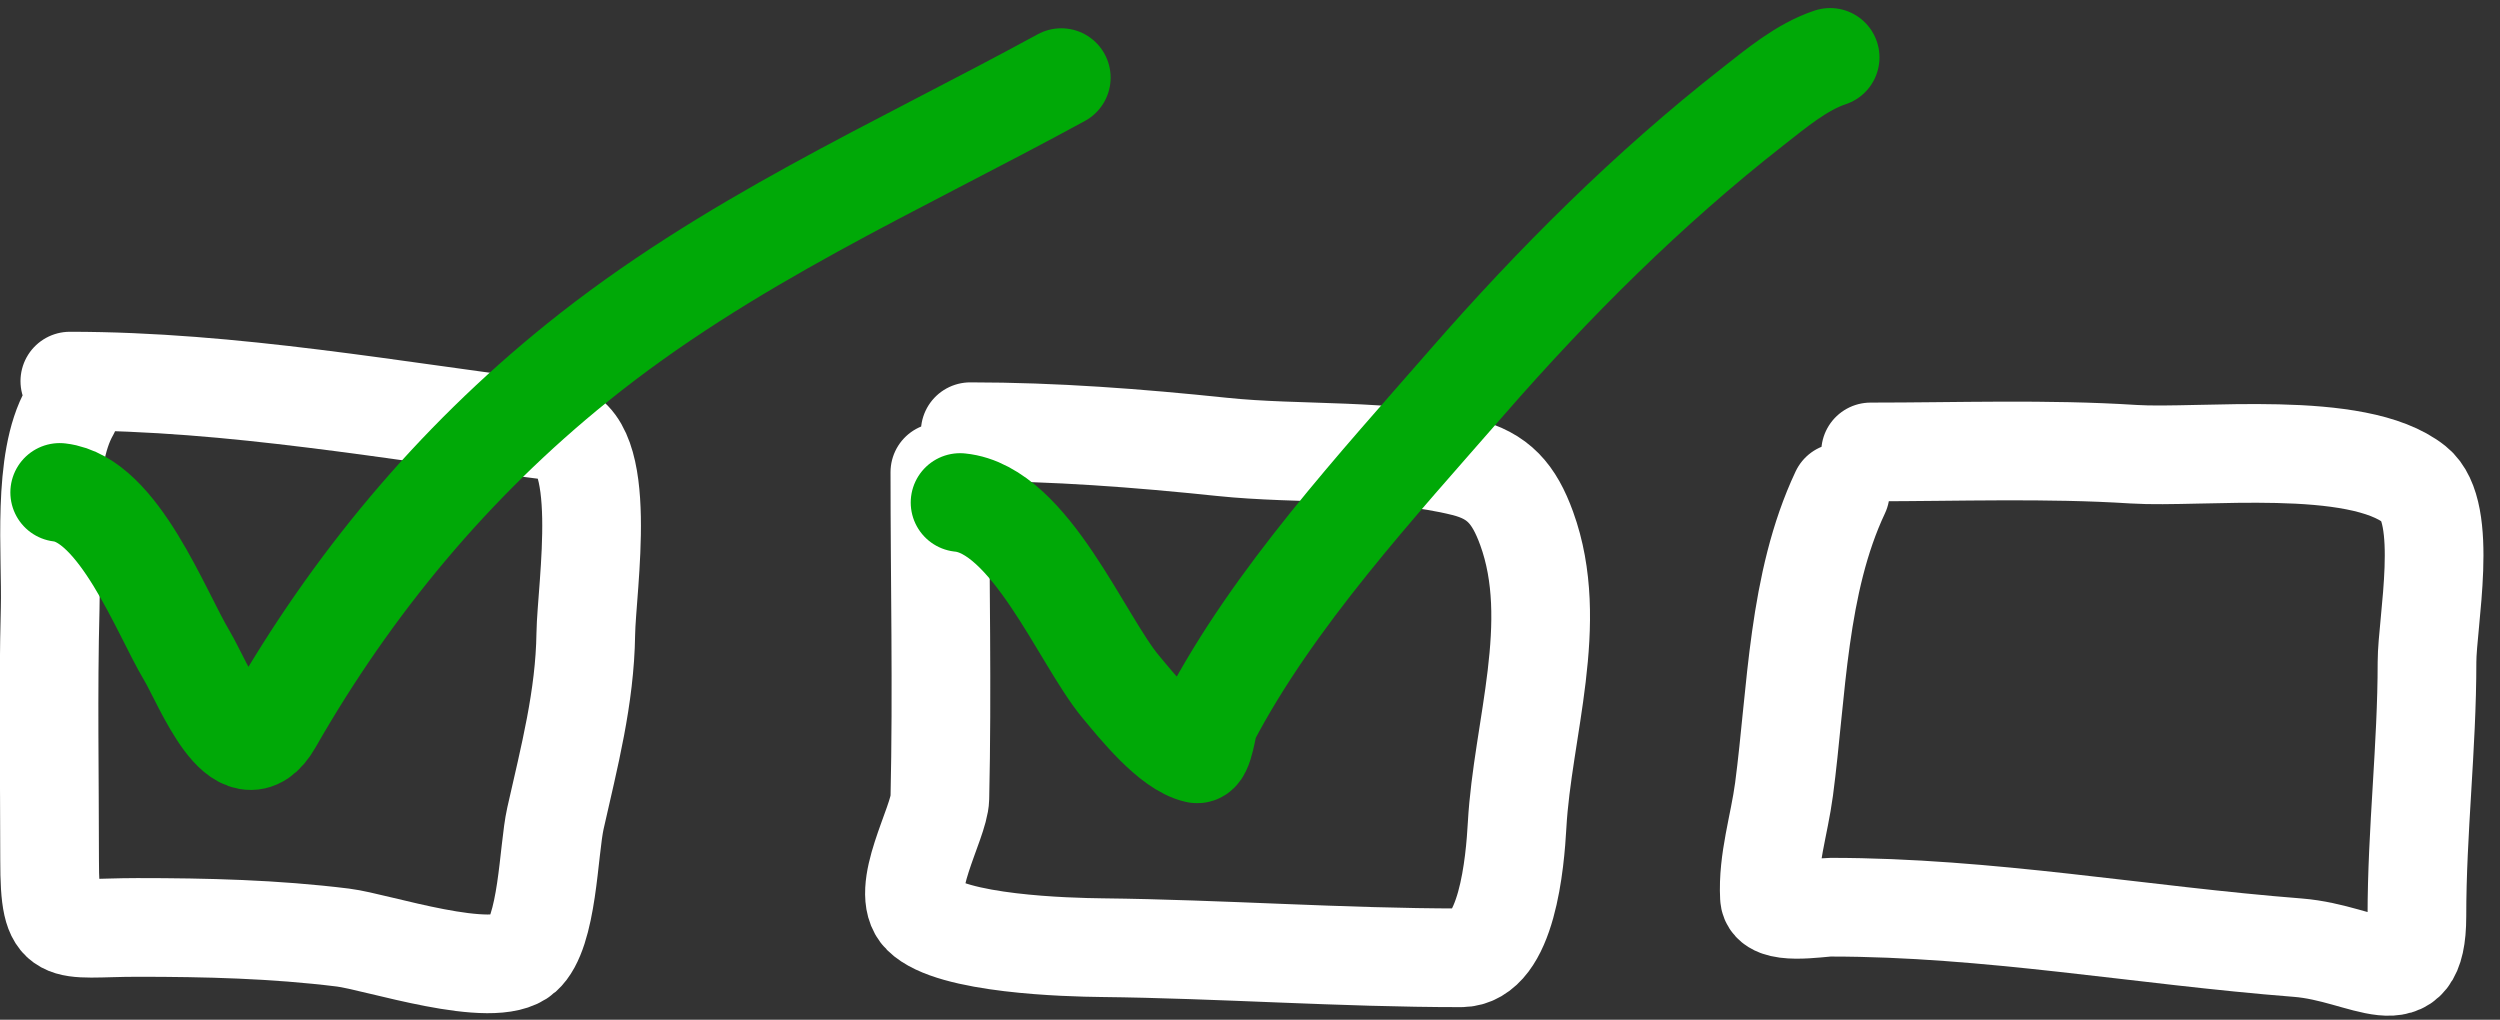 <svg width="76" height="31" viewBox="0 0 76 31" fill="none" xmlns="http://www.w3.org/2000/svg">
<rect x="0" y="0" width="76" height="31" fill="#333333" stroke="none"/>
<path d="M2.123 12.509C1.266 14.008 1.568 16.845 1.525 18.506C1.459 21.05 1.508 23.6 1.508 26.144C1.508 28.599 1.851 28.194 4.173 28.194C6.276 28.194 8.335 28.244 10.427 28.502C11.46 28.629 15.002 29.825 15.894 29.031C16.662 28.349 16.667 25.85 16.885 24.879C17.305 23.014 17.781 21.202 17.808 19.275C17.828 17.848 18.566 13.319 16.868 13.107C11.981 12.496 7.078 11.586 2.123 11.586" stroke="white" stroke-width="3" stroke-linecap="round"/>
<path d="M28.572 14.354C28.572 17.655 28.646 20.964 28.572 24.264C28.555 25.02 27.297 27.09 28.026 27.818C28.914 28.707 32.471 28.798 33.493 28.809C37.141 28.85 40.765 29.117 44.411 29.117C45.825 29.117 46.059 26.171 46.12 25.084C46.281 22.178 47.45 18.922 46.41 16.063C46.027 15.009 45.549 14.46 44.514 14.201C42.227 13.629 39.499 13.832 37.15 13.585C34.593 13.318 32.064 13.124 29.495 13.124" stroke="white" stroke-width="3" stroke-linecap="round"/>
<path d="M55.944 14.97C54.644 17.731 54.626 21.027 54.235 23.991C54.09 25.085 53.732 26.157 53.791 27.271C53.821 27.855 55.292 27.579 55.653 27.579C60.448 27.579 65.075 28.435 69.852 28.809C71.943 28.973 73.474 30.458 73.474 27.852C73.474 25.261 73.781 22.713 73.781 20.13C73.781 18.922 74.463 15.576 73.405 14.73C71.652 13.327 66.9 13.937 64.862 13.808C62.207 13.639 59.527 13.739 56.866 13.739" stroke="white" stroke-width="3" stroke-linecap="round"/>
<path d="M1.815 14.97C3.607 15.18 4.893 18.614 5.677 19.924C6.187 20.779 7.3 23.71 8.291 21.975C10.695 17.768 13.761 14.079 17.552 11.023C22.106 7.35 27.223 5.109 32.263 2.36" stroke="#00A907" stroke-width="3" stroke-linecap="round"/>
<path d="M29.186 15.277C31.314 15.49 32.887 19.464 34.073 20.881C34.557 21.459 35.565 22.733 36.38 22.915C36.604 22.964 36.699 22.013 36.773 21.872C38.712 18.169 41.877 14.745 44.598 11.621C47.231 8.599 50.117 5.722 53.278 3.248C53.999 2.684 54.769 2.034 55.636 1.745" stroke="#00A907" stroke-width="3" stroke-linecap="round"/>
</svg>
